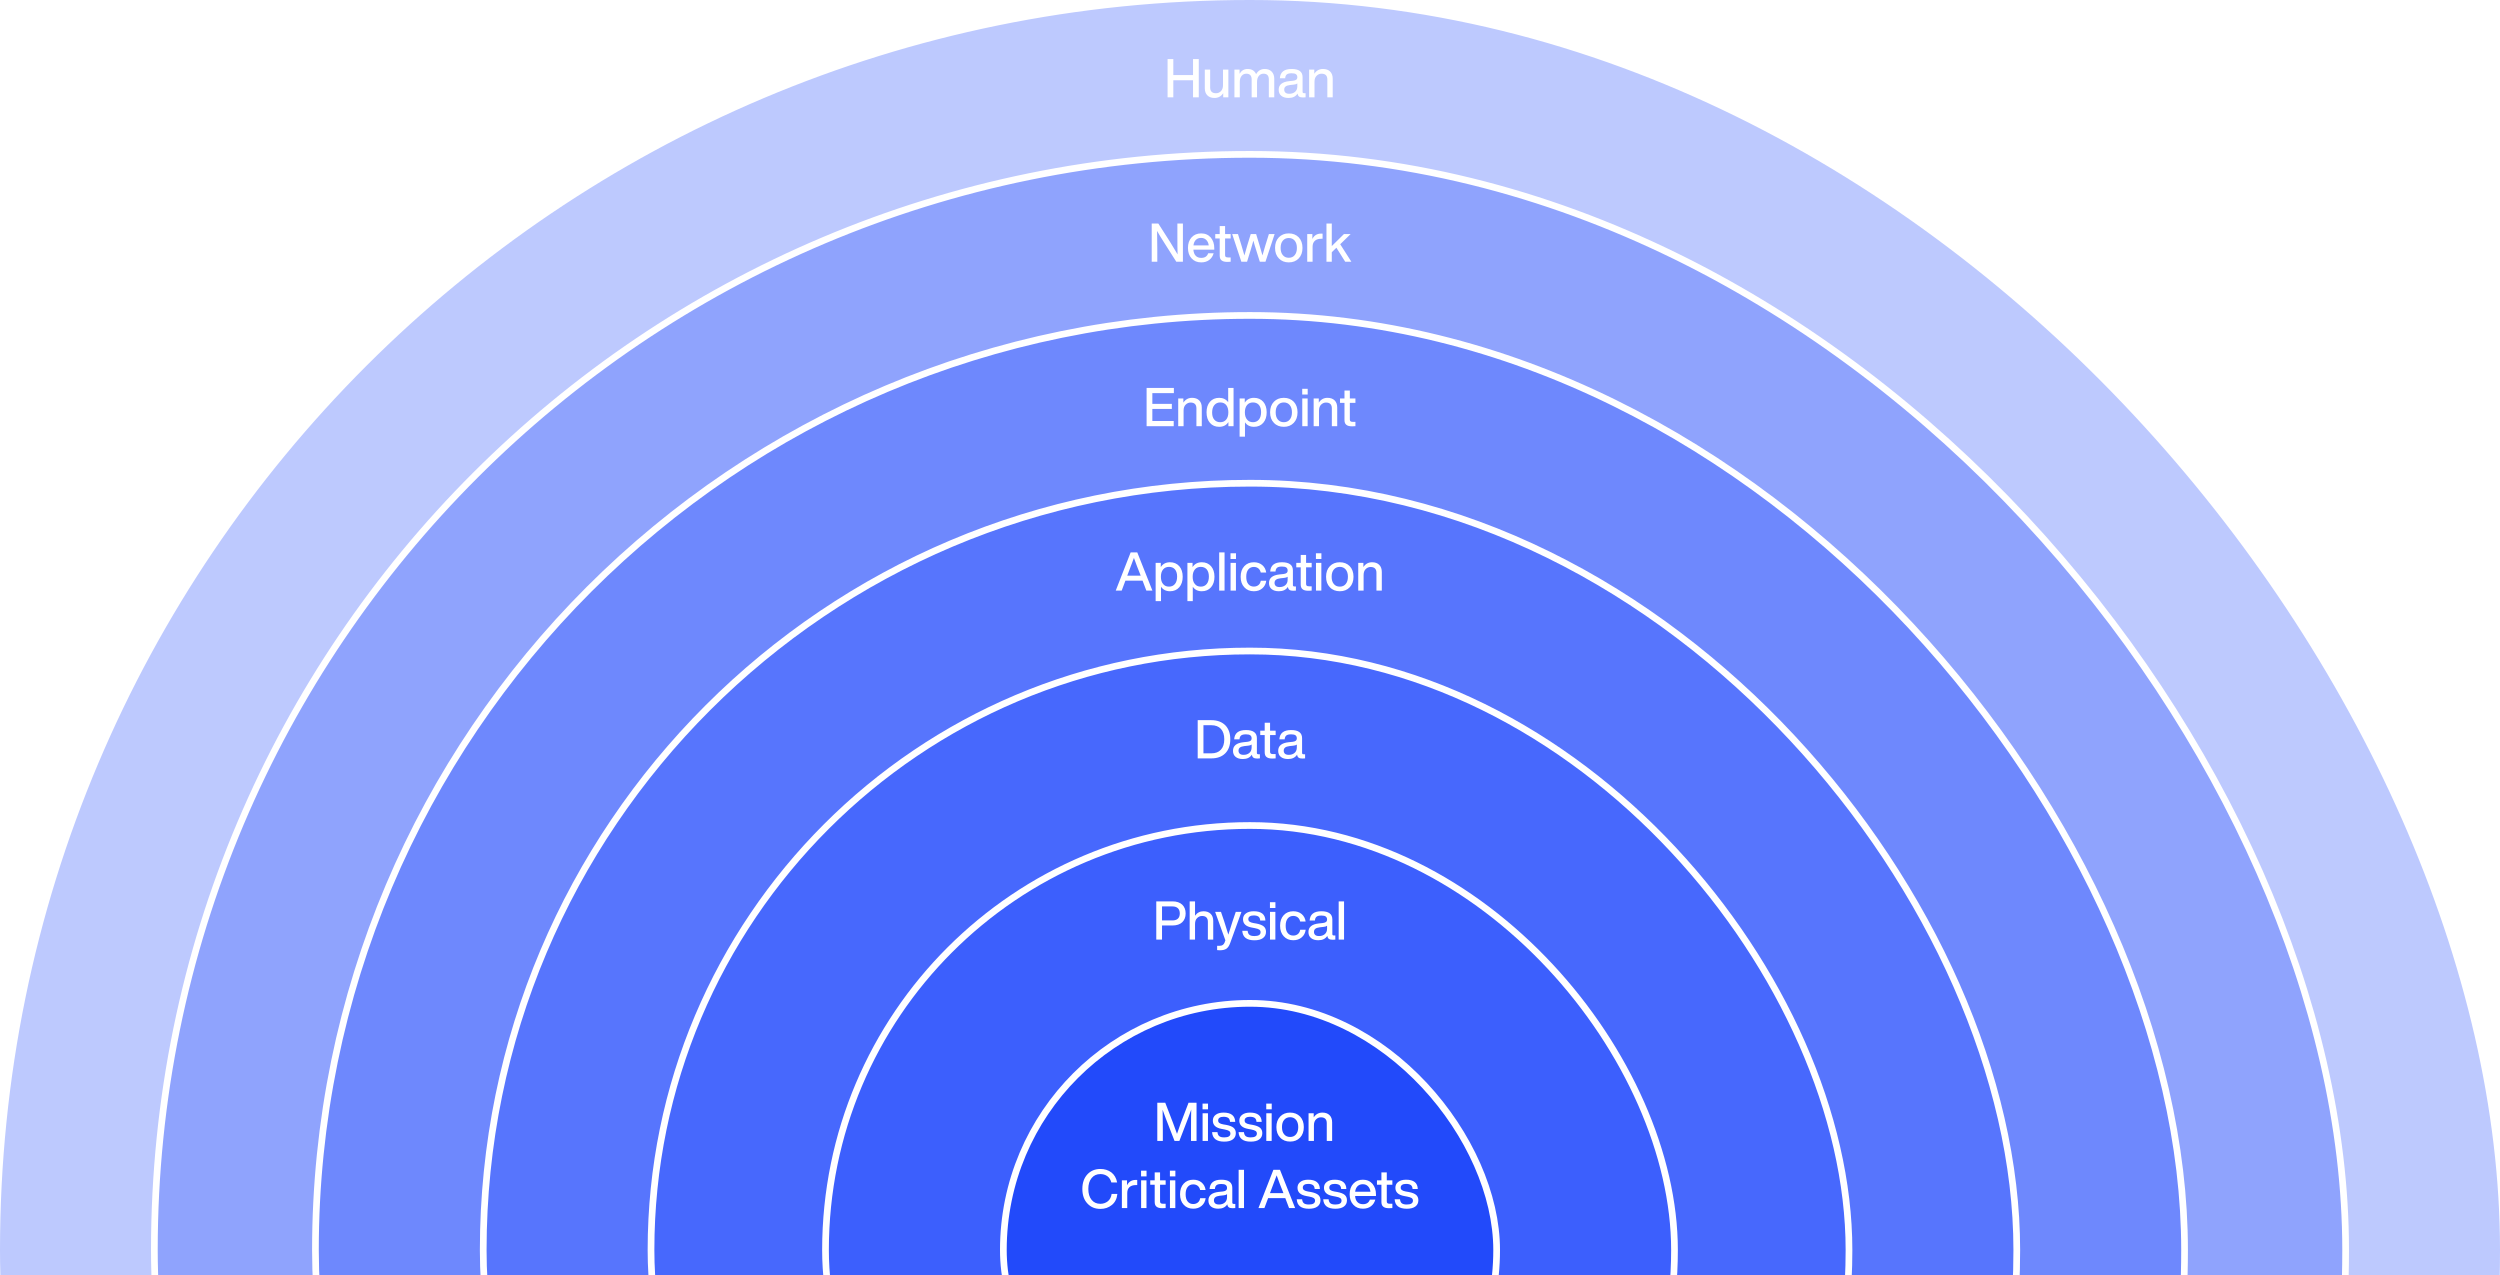 <svg width="745" height="380" viewBox="0 0 745 380" fill="none" xmlns="http://www.w3.org/2000/svg">
<rect x="0" y="0" width="745" height="380" fill="#333333" stroke="none"/>
<g clip-path="url(#clip0_4491:7836)">
<rect width="745" height="380" fill="white"/>
<rect x="-1" y="-1" width="747" height="747" rx="373.5" fill="#224AFA" fill-opacity="0.3"/>
<rect x="-1" y="-1" width="747" height="747" rx="373.5" stroke="white" stroke-width="2"/>
<rect x="46" y="46" width="653" height="653" rx="326.5" fill="#224AFA" fill-opacity="0.3"/>
<rect x="46" y="46" width="653" height="653" rx="326.5" stroke="white" stroke-width="2"/>
<rect x="94" y="94" width="557" height="557" rx="278.5" fill="#224AFA" fill-opacity="0.3"/>
<rect x="94" y="94" width="557" height="557" rx="278.5" stroke="white" stroke-width="2"/>
<rect x="144" y="144" width="457" height="457" rx="228.5" fill="#224AFA" fill-opacity="0.3"/>
<rect x="144" y="144" width="457" height="457" rx="228.5" stroke="white" stroke-width="2"/>
<rect x="194" y="194" width="357" height="357" rx="178.5" fill="#224AFA" fill-opacity="0.3"/>
<rect x="194" y="194" width="357" height="357" rx="178.5" stroke="white" stroke-width="2"/>
<rect x="246" y="246" width="253" height="253" rx="126.5" fill="#224AFA" fill-opacity="0.3"/>
<rect x="246" y="246" width="253" height="253" rx="126.5" stroke="white" stroke-width="2"/>
<rect x="299" y="299" width="147" height="147" rx="73.5" fill="#224AFA"/>
<rect x="299" y="299" width="147" height="147" rx="73.5" stroke="white" stroke-width="2"/>
<path d="M355.521 22.36H349.649V17.608H347.937V29H349.649V23.928H355.521V29H357.233V17.608H355.521V22.36ZM364.453 25.4C364.453 26.152 364.245 26.744 363.845 27.16C363.445 27.576 362.949 27.784 362.373 27.784C361.205 27.784 360.629 27.208 360.629 26.056V20.744H359.029V26.28C359.029 27.208 359.285 27.912 359.797 28.424C360.309 28.936 361.013 29.192 361.925 29.192C363.013 29.192 363.877 28.728 364.517 27.768V29H366.053V20.744H364.453V25.4ZM376.881 20.552C375.761 20.552 374.897 21.08 374.321 22.104C373.873 21.08 373.025 20.552 371.777 20.552C370.753 20.552 369.953 21.032 369.393 21.976V20.744H367.857V29H369.457V24.472C369.457 23.672 369.633 23.064 370.001 22.616C370.353 22.184 370.817 21.96 371.393 21.96C372.449 21.96 372.993 22.536 372.993 23.672V29H374.593V24.472C374.593 23.672 374.769 23.048 375.137 22.616C375.489 22.184 375.953 21.96 376.529 21.96C377.585 21.96 378.113 22.536 378.113 23.672V29H379.729V23.464C379.729 22.584 379.473 21.88 378.977 21.352C378.465 20.824 377.777 20.552 376.881 20.552ZM388.617 27.768C388.313 27.768 388.169 27.64 388.169 27.352V22.984C388.169 21.368 387.081 20.552 384.905 20.552C382.681 20.552 381.513 21.48 381.401 23.32H382.985C383.017 22.776 383.193 22.392 383.481 22.168C383.769 21.944 384.233 21.832 384.905 21.832C385.513 21.832 385.945 21.928 386.201 22.12C386.457 22.312 386.601 22.6 386.601 23.016C386.601 23.336 386.489 23.576 386.297 23.736C386.105 23.896 385.785 24.008 385.369 24.056L384.153 24.184C382.073 24.408 381.049 25.256 381.049 26.744C381.049 27.512 381.305 28.12 381.833 28.552C382.361 28.984 383.081 29.192 383.993 29.192C385.225 29.192 386.121 28.76 386.681 27.88C386.729 28.296 386.873 28.584 387.129 28.776C387.385 28.968 387.769 29.048 388.281 29.048C388.569 29.048 388.825 29.032 389.065 29V27.768H388.617ZM384.233 27.944C383.721 27.944 383.337 27.848 383.081 27.624C382.825 27.4 382.697 27.096 382.697 26.696C382.697 26.312 382.825 26.008 383.097 25.784C383.353 25.56 383.801 25.416 384.425 25.336L385.577 25.208C386.057 25.16 386.393 25.048 386.601 24.872V25.736C386.601 26.44 386.377 26.984 385.929 27.368C385.481 27.752 384.905 27.944 384.233 27.944ZM394.251 20.552C393.147 20.552 392.283 21.032 391.659 21.976V20.744H390.123V29H391.723V24.344C391.723 23.576 391.931 22.984 392.363 22.568C392.779 22.168 393.259 21.96 393.803 21.96C394.955 21.96 395.547 22.536 395.547 23.688V29H397.147V23.464C397.147 22.536 396.891 21.832 396.379 21.32C395.867 20.808 395.147 20.552 394.251 20.552Z" fill="white"/>
<path d="M350.859 70.064C350.859 72.624 350.875 74.528 350.923 75.808C350.379 74.864 349.643 73.632 348.699 72.128L345.179 66.608H343.211V78H344.875V74.544C344.875 72 344.843 70.096 344.811 68.816C345.259 69.664 346.011 70.88 347.035 72.48L350.539 78H352.507V66.608H350.859V70.064ZM361.852 73.936C361.852 72.656 361.5 71.616 360.812 70.784C360.108 69.968 359.148 69.552 357.932 69.552C356.764 69.552 355.82 69.952 355.1 70.736C354.364 71.536 354.012 72.576 354.012 73.872C354.012 75.184 354.364 76.224 355.1 77.008C355.82 77.808 356.78 78.192 357.964 78.192C358.908 78.192 359.708 77.952 360.348 77.472C360.988 76.992 361.436 76.32 361.66 75.472H360.044C359.724 76.4 359.036 76.848 357.996 76.848C357.292 76.848 356.748 76.656 356.348 76.24C355.932 75.824 355.692 75.216 355.628 74.4H361.852V73.936ZM357.932 70.896C358.572 70.896 359.084 71.104 359.484 71.52C359.884 71.936 360.124 72.464 360.204 73.136H355.644C355.74 72.416 355.98 71.856 356.38 71.472C356.78 71.088 357.292 70.896 357.932 70.896ZM366.738 69.744H365.074V67.376H363.474V69.744H362.146V71.056H363.474V76.16C363.474 76.832 363.65 77.312 364.034 77.6C364.402 77.904 364.978 78.048 365.762 78.048C366.05 78.048 366.386 78.032 366.738 78V76.72H366.018C365.666 76.72 365.426 76.672 365.282 76.56C365.138 76.448 365.074 76.272 365.074 76.016V71.056H366.738V69.744ZM377.061 73.184C376.613 74.672 376.341 75.648 376.213 76.112C376.085 75.648 375.797 74.672 375.365 73.184L374.325 69.744H372.725L371.669 73.184C371.301 74.384 371.029 75.36 370.837 76.128C370.549 75.104 370.261 74.112 369.973 73.184L368.917 69.744H367.189L369.925 78H371.621L372.741 74.368C372.901 73.856 373.157 72.96 373.509 71.712C373.733 72.576 374.005 73.456 374.293 74.368L375.429 78H377.109L379.845 69.744H378.133L377.061 73.184ZM387.021 77.008C387.757 76.24 388.141 75.184 388.141 73.872C388.141 72.56 387.757 71.504 387.021 70.72C386.269 69.952 385.277 69.552 384.061 69.552C382.829 69.552 381.837 69.952 381.101 70.72C380.333 71.52 379.965 72.56 379.965 73.872C379.965 75.184 380.333 76.224 381.101 77.008C381.853 77.808 382.845 78.192 384.061 78.192C385.277 78.192 386.253 77.808 387.021 77.008ZM384.061 76.816C383.309 76.816 382.717 76.56 382.285 76.032C381.837 75.52 381.629 74.8 381.629 73.872C381.629 72.96 381.837 72.24 382.285 71.712C382.717 71.2 383.309 70.928 384.061 70.928C384.797 70.928 385.389 71.2 385.821 71.712C386.253 72.24 386.477 72.96 386.477 73.872C386.477 74.8 386.253 75.52 385.821 76.032C385.389 76.56 384.797 76.816 384.061 76.816ZM393.664 69.616C392.464 69.616 391.6 70.16 391.088 71.216V69.744H389.552V78H391.152V73.52C391.152 72.752 391.376 72.176 391.824 71.76C392.272 71.36 392.896 71.152 393.728 71.152H394.128V69.632C394.048 69.632 393.888 69.616 393.664 69.616ZM402.711 78L399.383 72.784L402.503 69.744H400.503L396.871 73.328V66.608H395.287V78H396.871V75.168L398.247 73.824L400.871 78H402.711Z" fill="white"/>
<path d="M349.815 115.608H341.687V127H349.767V125.464H343.399V121.864H349.207V120.36H343.399V117.144H349.815V115.608ZM355.235 118.552C354.131 118.552 353.267 119.032 352.643 119.976V118.744H351.107V127H352.707V122.344C352.707 121.576 352.915 120.984 353.347 120.568C353.763 120.168 354.243 119.96 354.787 119.96C355.939 119.96 356.531 120.536 356.531 121.688V127H358.131V121.464C358.131 120.536 357.875 119.832 357.363 119.32C356.851 118.808 356.131 118.552 355.235 118.552ZM365.999 119.864C365.375 119 364.479 118.552 363.327 118.552C362.175 118.552 361.247 118.952 360.575 119.72C359.887 120.504 359.551 121.56 359.551 122.872C359.551 124.2 359.887 125.256 360.575 126.024C361.247 126.808 362.175 127.192 363.327 127.192C364.527 127.192 365.439 126.728 366.063 125.784V127H367.599V115.608H365.999V119.864ZM361.871 125.064C361.423 124.568 361.215 123.864 361.215 122.936C361.215 122.008 361.423 121.272 361.871 120.728C362.303 120.2 362.895 119.928 363.631 119.928C364.383 119.928 364.975 120.184 365.407 120.696C365.823 121.224 366.047 121.944 366.047 122.872C366.047 123.816 365.823 124.536 365.407 125.032C364.975 125.56 364.383 125.816 363.631 125.816C362.895 125.816 362.303 125.576 361.871 125.064ZM373.692 118.552C372.476 118.552 371.548 119.032 370.94 119.992V118.744H369.404V130.136H371.004V125.848C371.612 126.744 372.508 127.192 373.692 127.192C374.828 127.192 375.74 126.808 376.444 126.008C377.116 125.24 377.468 124.184 377.468 122.872C377.468 121.56 377.116 120.504 376.444 119.72C375.756 118.952 374.844 118.552 373.692 118.552ZM371.628 125.032C371.18 124.52 370.972 123.8 370.972 122.872C370.972 121.96 371.18 121.24 371.628 120.696C372.06 120.184 372.652 119.928 373.388 119.928C374.14 119.928 374.732 120.184 375.164 120.68C375.58 121.192 375.804 121.896 375.804 122.808C375.804 123.768 375.58 124.504 375.164 125.016C374.716 125.56 374.124 125.816 373.388 125.816C372.636 125.816 372.044 125.56 371.628 125.032ZM385.545 126.008C386.281 125.24 386.665 124.184 386.665 122.872C386.665 121.56 386.281 120.504 385.545 119.72C384.793 118.952 383.801 118.552 382.585 118.552C381.353 118.552 380.361 118.952 379.625 119.72C378.857 120.52 378.489 121.56 378.489 122.872C378.489 124.184 378.857 125.224 379.625 126.008C380.377 126.808 381.369 127.192 382.585 127.192C383.801 127.192 384.777 126.808 385.545 126.008ZM382.585 125.816C381.833 125.816 381.241 125.56 380.809 125.032C380.361 124.52 380.153 123.8 380.153 122.872C380.153 121.96 380.361 121.24 380.809 120.712C381.241 120.2 381.833 119.928 382.585 119.928C383.321 119.928 383.913 120.2 384.345 120.712C384.777 121.24 385.001 121.96 385.001 122.872C385.001 123.8 384.777 124.52 384.345 125.032C383.913 125.56 383.321 125.816 382.585 125.816ZM389.692 117.576V115.864H388.06V117.576H389.692ZM389.676 127V118.744H388.076V127H389.676ZM395.594 118.552C394.49 118.552 393.626 119.032 393.002 119.976V118.744H391.466V127H393.066V122.344C393.066 121.576 393.274 120.984 393.706 120.568C394.122 120.168 394.602 119.96 395.146 119.96C396.298 119.96 396.89 120.536 396.89 121.688V127H398.49V121.464C398.49 120.536 398.234 119.832 397.722 119.32C397.21 118.808 396.49 118.552 395.594 118.552ZM403.918 118.744H402.254V116.376H400.654V118.744H399.326V120.056H400.654V125.16C400.654 125.832 400.83 126.312 401.214 126.6C401.582 126.904 402.158 127.048 402.942 127.048C403.23 127.048 403.566 127.032 403.918 127V125.72H403.198C402.846 125.72 402.606 125.672 402.462 125.56C402.318 125.448 402.254 125.272 402.254 125.016V120.056H403.918V118.744Z" fill="white"/>
<path d="M343.417 176L338.905 164.608H336.937L332.489 176H334.265L335.369 173.04H340.489L341.609 176H343.417ZM336.153 170.928C336.585 169.776 337.177 168.224 337.913 166.256C338.521 167.968 339.113 169.52 339.689 170.928L339.929 171.552H335.913L336.153 170.928ZM348.668 167.552C347.452 167.552 346.524 168.032 345.916 168.992V167.744H344.38V179.136H345.98V174.848C346.588 175.744 347.484 176.192 348.668 176.192C349.804 176.192 350.716 175.808 351.42 175.008C352.092 174.24 352.444 173.184 352.444 171.872C352.444 170.56 352.092 169.504 351.42 168.72C350.732 167.952 349.82 167.552 348.668 167.552ZM346.604 174.032C346.156 173.52 345.948 172.8 345.948 171.872C345.948 170.96 346.156 170.24 346.604 169.696C347.036 169.184 347.628 168.928 348.364 168.928C349.116 168.928 349.708 169.184 350.14 169.68C350.556 170.192 350.78 170.896 350.78 171.808C350.78 172.768 350.556 173.504 350.14 174.016C349.692 174.56 349.1 174.816 348.364 174.816C347.612 174.816 347.02 174.56 346.604 174.032ZM358.137 167.552C356.921 167.552 355.993 168.032 355.385 168.992V167.744H353.849V179.136H355.449V174.848C356.057 175.744 356.953 176.192 358.137 176.192C359.273 176.192 360.185 175.808 360.889 175.008C361.561 174.24 361.913 173.184 361.913 171.872C361.913 170.56 361.561 169.504 360.889 168.72C360.201 167.952 359.289 167.552 358.137 167.552ZM356.073 174.032C355.625 173.52 355.417 172.8 355.417 171.872C355.417 170.96 355.625 170.24 356.073 169.696C356.505 169.184 357.097 168.928 357.833 168.928C358.585 168.928 359.177 169.184 359.609 169.68C360.025 170.192 360.249 170.896 360.249 171.808C360.249 172.768 360.025 173.504 359.609 174.016C359.161 174.56 358.569 174.816 357.833 174.816C357.081 174.816 356.489 174.56 356.073 174.032ZM364.918 176V164.608H363.318V176H364.918ZM368.325 166.576V164.864H366.693V166.576H368.325ZM368.309 176V167.744H366.709V176H368.309ZM373.651 176.192C374.643 176.192 375.475 175.92 376.147 175.344C376.819 174.784 377.219 174.016 377.347 173.056H375.715C375.619 173.632 375.379 174.064 375.011 174.352C374.627 174.656 374.179 174.8 373.651 174.8C372.947 174.8 372.403 174.56 371.987 174.048C371.571 173.536 371.379 172.816 371.379 171.872C371.379 170.944 371.571 170.224 371.987 169.712C372.403 169.2 372.947 168.944 373.651 168.944C374.163 168.944 374.611 169.088 374.979 169.376C375.347 169.664 375.587 170.08 375.699 170.624H377.331C377.203 169.696 376.803 168.944 376.147 168.384C375.491 167.84 374.659 167.552 373.651 167.552C372.467 167.552 371.507 167.952 370.803 168.72C370.067 169.52 369.715 170.56 369.715 171.872C369.715 173.184 370.067 174.224 370.803 175.008C371.523 175.808 372.467 176.192 373.651 176.192ZM385.734 174.768C385.43 174.768 385.286 174.64 385.286 174.352V169.984C385.286 168.368 384.198 167.552 382.022 167.552C379.798 167.552 378.63 168.48 378.518 170.32H380.102C380.134 169.776 380.31 169.392 380.598 169.168C380.886 168.944 381.35 168.832 382.022 168.832C382.63 168.832 383.062 168.928 383.318 169.12C383.574 169.312 383.718 169.6 383.718 170.016C383.718 170.336 383.606 170.576 383.414 170.736C383.222 170.896 382.902 171.008 382.486 171.056L381.27 171.184C379.19 171.408 378.166 172.256 378.166 173.744C378.166 174.512 378.422 175.12 378.95 175.552C379.478 175.984 380.198 176.192 381.11 176.192C382.342 176.192 383.238 175.76 383.798 174.88C383.846 175.296 383.99 175.584 384.246 175.776C384.502 175.968 384.886 176.048 385.398 176.048C385.686 176.048 385.942 176.032 386.182 176V174.768H385.734ZM381.35 174.944C380.838 174.944 380.454 174.848 380.198 174.624C379.942 174.4 379.814 174.096 379.814 173.696C379.814 173.312 379.942 173.008 380.214 172.784C380.47 172.56 380.918 172.416 381.542 172.336L382.694 172.208C383.174 172.16 383.51 172.048 383.718 171.872V172.736C383.718 173.44 383.494 173.984 383.046 174.368C382.598 174.752 382.022 174.944 381.35 174.944ZM390.879 167.744H389.215V165.376H387.615V167.744H386.287V169.056H387.615V174.16C387.615 174.832 387.791 175.312 388.174 175.6C388.543 175.904 389.119 176.048 389.903 176.048C390.191 176.048 390.527 176.032 390.879 176V174.72H390.159C389.807 174.72 389.567 174.672 389.423 174.56C389.279 174.448 389.215 174.272 389.215 174.016V169.056H390.879V167.744ZM393.778 166.576V164.864H392.146V166.576H393.778ZM393.762 176V167.744H392.162V176H393.762ZM402.224 175.008C402.96 174.24 403.344 173.184 403.344 171.872C403.344 170.56 402.96 169.504 402.224 168.72C401.472 167.952 400.48 167.552 399.264 167.552C398.032 167.552 397.04 167.952 396.304 168.72C395.536 169.52 395.168 170.56 395.168 171.872C395.168 173.184 395.536 174.224 396.304 175.008C397.056 175.808 398.048 176.192 399.264 176.192C400.48 176.192 401.456 175.808 402.224 175.008ZM399.264 174.816C398.512 174.816 397.92 174.56 397.488 174.032C397.04 173.52 396.832 172.8 396.832 171.872C396.832 170.96 397.04 170.24 397.488 169.712C397.92 169.2 398.512 168.928 399.264 168.928C400 168.928 400.592 169.2 401.024 169.712C401.456 170.24 401.68 170.96 401.68 171.872C401.68 172.8 401.456 173.52 401.024 174.032C400.592 174.56 400 174.816 399.264 174.816ZM408.883 167.552C407.779 167.552 406.915 168.032 406.291 168.976V167.744H404.755V176H406.355V171.344C406.355 170.576 406.563 169.984 406.995 169.568C407.411 169.168 407.891 168.96 408.435 168.96C409.587 168.96 410.179 169.536 410.179 170.688V176H411.779V170.464C411.779 169.536 411.523 168.832 411.011 168.32C410.499 167.808 409.779 167.552 408.883 167.552Z" fill="white"/>
<path d="M356.914 214.608V226H360.978C362.738 226 364.114 225.504 365.138 224.48C366.13 223.472 366.626 222.08 366.626 220.304C366.626 218.544 366.13 217.152 365.138 216.128C364.114 215.12 362.738 214.608 360.978 214.608H356.914ZM358.626 224.496V216.112H360.962C362.21 216.112 363.154 216.48 363.826 217.2C364.498 217.936 364.834 218.96 364.834 220.304C364.834 221.648 364.498 222.688 363.826 223.408C363.154 224.144 362.21 224.496 360.962 224.496H358.626ZM375 224.768C374.696 224.768 374.552 224.64 374.552 224.352V219.984C374.552 218.368 373.464 217.552 371.288 217.552C369.064 217.552 367.896 218.48 367.784 220.32H369.368C369.4 219.776 369.576 219.392 369.864 219.168C370.152 218.944 370.616 218.832 371.288 218.832C371.896 218.832 372.328 218.928 372.584 219.12C372.84 219.312 372.984 219.6 372.984 220.016C372.984 220.336 372.872 220.576 372.68 220.736C372.488 220.896 372.168 221.008 371.752 221.056L370.536 221.184C368.456 221.408 367.432 222.256 367.432 223.744C367.432 224.512 367.688 225.12 368.216 225.552C368.744 225.984 369.464 226.192 370.376 226.192C371.608 226.192 372.504 225.76 373.064 224.88C373.112 225.296 373.256 225.584 373.512 225.776C373.768 225.968 374.152 226.048 374.664 226.048C374.952 226.048 375.208 226.032 375.448 226V224.768H375ZM370.616 224.944C370.104 224.944 369.72 224.848 369.464 224.624C369.208 224.4 369.08 224.096 369.08 223.696C369.08 223.312 369.208 223.008 369.48 222.784C369.736 222.56 370.184 222.416 370.808 222.336L371.96 222.208C372.44 222.16 372.776 222.048 372.984 221.872V222.736C372.984 223.44 372.76 223.984 372.312 224.368C371.864 224.752 371.288 224.944 370.616 224.944ZM380.144 217.744H378.48V215.376H376.88V217.744H375.552V219.056H376.88V224.16C376.88 224.832 377.056 225.312 377.44 225.6C377.808 225.904 378.384 226.048 379.168 226.048C379.456 226.048 379.792 226.032 380.144 226V224.72H379.424C379.072 224.72 378.832 224.672 378.688 224.56C378.544 224.448 378.48 224.272 378.48 224.016V219.056H380.144V217.744ZM388.469 224.768C388.165 224.768 388.021 224.64 388.021 224.352V219.984C388.021 218.368 386.933 217.552 384.757 217.552C382.533 217.552 381.365 218.48 381.253 220.32H382.837C382.869 219.776 383.045 219.392 383.333 219.168C383.621 218.944 384.085 218.832 384.757 218.832C385.365 218.832 385.797 218.928 386.053 219.12C386.309 219.312 386.453 219.6 386.453 220.016C386.453 220.336 386.341 220.576 386.149 220.736C385.957 220.896 385.637 221.008 385.221 221.056L384.005 221.184C381.925 221.408 380.901 222.256 380.901 223.744C380.901 224.512 381.157 225.12 381.685 225.552C382.213 225.984 382.933 226.192 383.845 226.192C385.077 226.192 385.973 225.76 386.533 224.88C386.581 225.296 386.725 225.584 386.981 225.776C387.237 225.968 387.621 226.048 388.133 226.048C388.421 226.048 388.677 226.032 388.917 226V224.768H388.469ZM384.085 224.944C383.573 224.944 383.189 224.848 382.933 224.624C382.677 224.4 382.549 224.096 382.549 223.696C382.549 223.312 382.677 223.008 382.949 222.784C383.205 222.56 383.653 222.416 384.277 222.336L385.429 222.208C385.909 222.16 386.245 222.048 386.453 221.872V222.736C386.453 223.44 386.229 223.984 385.781 224.368C385.333 224.752 384.757 224.944 384.085 224.944Z" fill="white"/>
<path d="M344.57 268.608V280H346.282V275.792H349.418C350.65 275.792 351.61 275.472 352.298 274.832C352.97 274.192 353.322 273.312 353.322 272.208C353.322 271.104 352.97 270.224 352.298 269.584C351.61 268.944 350.65 268.608 349.418 268.608H344.57ZM346.282 274.288V270.112H349.386C350.09 270.112 350.634 270.304 351.018 270.656C351.386 271.024 351.578 271.536 351.578 272.208C351.578 272.88 351.386 273.408 351.018 273.76C350.634 274.112 350.09 274.288 349.386 274.288H346.282ZM358.649 271.552C357.593 271.552 356.745 272 356.121 272.88V268.608H354.521V280H356.121V275.344C356.121 274.576 356.329 273.984 356.761 273.568C357.177 273.168 357.657 272.96 358.201 272.96C359.353 272.96 359.945 273.536 359.945 274.688V280H361.545V274.464C361.545 273.536 361.289 272.832 360.777 272.32C360.265 271.808 359.545 271.552 358.649 271.552ZM367.295 274.576C366.879 275.856 366.463 277.184 366.047 278.528C365.727 277.472 365.327 276.16 364.815 274.576L363.855 271.744H362.111L365.167 280.224C365.135 280.304 365.087 280.416 365.039 280.544C364.991 280.688 364.959 280.784 364.943 280.848C364.687 281.52 364.207 281.84 363.503 281.84H362.703V283.136C362.959 283.168 363.247 283.184 363.535 283.184C364.367 283.184 365.023 283.024 365.487 282.704C365.935 282.384 366.303 281.84 366.591 281.04L369.951 271.744H368.255L367.295 274.576ZM373.811 280.208C374.899 280.208 375.747 280 376.355 279.552C376.963 279.104 377.267 278.48 377.267 277.68C377.267 277.008 377.043 276.464 376.595 276.08C376.147 275.696 375.411 275.408 374.403 275.216L373.539 275.072C372.995 274.976 372.611 274.832 372.371 274.656C372.115 274.48 372.003 274.224 372.003 273.904C372.003 273.552 372.131 273.28 372.419 273.088C372.691 272.896 373.091 272.8 373.603 272.8C374.243 272.8 374.707 272.928 375.027 273.152C375.331 273.376 375.507 273.776 375.539 274.32H377.091C377.027 272.48 375.875 271.552 373.603 271.552C372.611 271.552 371.827 271.776 371.267 272.208C370.691 272.64 370.419 273.216 370.419 273.952C370.419 275.28 371.283 276.096 373.043 276.416L373.891 276.576C374.547 276.704 375.011 276.848 375.267 277.024C375.523 277.216 375.651 277.472 375.651 277.792C375.651 278.56 375.043 278.944 373.827 278.944C373.155 278.944 372.659 278.832 372.355 278.592C372.035 278.368 371.859 277.952 371.795 277.376H370.195C370.307 279.264 371.507 280.208 373.811 280.208ZM380.075 270.576V268.864H378.443V270.576H380.075ZM380.059 280V271.744H378.459V280H380.059ZM385.401 280.192C386.393 280.192 387.225 279.92 387.897 279.344C388.569 278.784 388.969 278.016 389.097 277.056H387.465C387.369 277.632 387.129 278.064 386.761 278.352C386.377 278.656 385.929 278.8 385.401 278.8C384.697 278.8 384.153 278.56 383.737 278.048C383.321 277.536 383.129 276.816 383.129 275.872C383.129 274.944 383.321 274.224 383.737 273.712C384.153 273.2 384.697 272.944 385.401 272.944C385.913 272.944 386.361 273.088 386.729 273.376C387.097 273.664 387.337 274.08 387.449 274.624H389.081C388.953 273.696 388.553 272.944 387.897 272.384C387.241 271.84 386.409 271.552 385.401 271.552C384.217 271.552 383.257 271.952 382.553 272.72C381.817 273.52 381.465 274.56 381.465 275.872C381.465 277.184 381.817 278.224 382.553 279.008C383.273 279.808 384.217 280.192 385.401 280.192ZM397.484 278.768C397.18 278.768 397.036 278.64 397.036 278.352V273.984C397.036 272.368 395.948 271.552 393.772 271.552C391.548 271.552 390.38 272.48 390.268 274.32H391.852C391.884 273.776 392.06 273.392 392.348 273.168C392.636 272.944 393.1 272.832 393.772 272.832C394.38 272.832 394.812 272.928 395.068 273.12C395.324 273.312 395.468 273.6 395.468 274.016C395.468 274.336 395.356 274.576 395.164 274.736C394.972 274.896 394.652 275.008 394.236 275.056L393.02 275.184C390.94 275.408 389.916 276.256 389.916 277.744C389.916 278.512 390.172 279.12 390.7 279.552C391.228 279.984 391.948 280.192 392.86 280.192C394.092 280.192 394.988 279.76 395.548 278.88C395.596 279.296 395.74 279.584 395.996 279.776C396.252 279.968 396.636 280.048 397.148 280.048C397.436 280.048 397.692 280.032 397.932 280V278.768H397.484ZM393.1 278.944C392.588 278.944 392.204 278.848 391.948 278.624C391.692 278.4 391.564 278.096 391.564 277.696C391.564 277.312 391.692 277.008 391.964 276.784C392.22 276.56 392.668 276.416 393.292 276.336L394.444 276.208C394.924 276.16 395.26 276.048 395.468 275.872V276.736C395.468 277.44 395.244 277.984 394.796 278.368C394.348 278.752 393.772 278.944 393.1 278.944ZM400.527 280V268.608H398.927V280H400.527Z" fill="white"/>
<path d="M351.931 334.512C351.483 335.712 351.099 336.832 350.747 337.888C350.443 337.008 350.059 335.936 349.579 334.672L347.243 328.608H344.875V340H346.523V336.432C346.523 333.888 346.491 331.984 346.459 330.704C346.731 331.504 347.051 332.368 347.403 333.296L350.011 340H351.451L354.027 333.296C354.443 332.224 354.763 331.344 354.987 330.656C354.939 331.936 354.923 333.872 354.923 336.432V340H356.571V328.608H354.187L351.931 334.512ZM359.989 330.576V328.864H358.357V330.576H359.989ZM359.973 340V331.744H358.373V340H359.973ZM364.819 340.208C365.907 340.208 366.755 340 367.363 339.552C367.971 339.104 368.275 338.48 368.275 337.68C368.275 337.008 368.051 336.464 367.603 336.08C367.155 335.696 366.419 335.408 365.411 335.216L364.547 335.072C364.003 334.976 363.619 334.832 363.379 334.656C363.123 334.48 363.011 334.224 363.011 333.904C363.011 333.552 363.139 333.28 363.427 333.088C363.699 332.896 364.099 332.8 364.611 332.8C365.251 332.8 365.715 332.928 366.035 333.152C366.339 333.376 366.515 333.776 366.547 334.32H368.099C368.035 332.48 366.883 331.552 364.611 331.552C363.619 331.552 362.835 331.776 362.275 332.208C361.699 332.64 361.427 333.216 361.427 333.952C361.427 335.28 362.291 336.096 364.051 336.416L364.899 336.576C365.555 336.704 366.019 336.848 366.275 337.024C366.531 337.216 366.659 337.472 366.659 337.792C366.659 338.56 366.051 338.944 364.835 338.944C364.163 338.944 363.667 338.832 363.363 338.592C363.043 338.368 362.867 337.952 362.803 337.376H361.203C361.315 339.264 362.515 340.208 364.819 340.208ZM372.71 340.208C373.798 340.208 374.646 340 375.254 339.552C375.862 339.104 376.166 338.48 376.166 337.68C376.166 337.008 375.942 336.464 375.494 336.08C375.046 335.696 374.31 335.408 373.302 335.216L372.438 335.072C371.894 334.976 371.51 334.832 371.27 334.656C371.014 334.48 370.902 334.224 370.902 333.904C370.902 333.552 371.03 333.28 371.318 333.088C371.59 332.896 371.99 332.8 372.502 332.8C373.142 332.8 373.606 332.928 373.926 333.152C374.23 333.376 374.406 333.776 374.438 334.32H375.99C375.926 332.48 374.774 331.552 372.502 331.552C371.51 331.552 370.726 331.776 370.166 332.208C369.59 332.64 369.318 333.216 369.318 333.952C369.318 335.28 370.182 336.096 371.942 336.416L372.79 336.576C373.446 336.704 373.91 336.848 374.166 337.024C374.422 337.216 374.55 337.472 374.55 337.792C374.55 338.56 373.942 338.944 372.726 338.944C372.054 338.944 371.558 338.832 371.254 338.592C370.934 338.368 370.758 337.952 370.694 337.376H369.094C369.206 339.264 370.406 340.208 372.71 340.208ZM378.973 330.576V328.864H377.341V330.576H378.973ZM378.957 340V331.744H377.357V340H378.957ZM387.42 339.008C388.156 338.24 388.54 337.184 388.54 335.872C388.54 334.56 388.156 333.504 387.42 332.72C386.668 331.952 385.676 331.552 384.46 331.552C383.228 331.552 382.236 331.952 381.5 332.72C380.732 333.52 380.364 334.56 380.364 335.872C380.364 337.184 380.732 338.224 381.5 339.008C382.252 339.808 383.244 340.192 384.46 340.192C385.676 340.192 386.652 339.808 387.42 339.008ZM384.46 338.816C383.708 338.816 383.116 338.56 382.684 338.032C382.236 337.52 382.028 336.8 382.028 335.872C382.028 334.96 382.236 334.24 382.684 333.712C383.116 333.2 383.708 332.928 384.46 332.928C385.196 332.928 385.788 333.2 386.22 333.712C386.652 334.24 386.876 334.96 386.876 335.872C386.876 336.8 386.652 337.52 386.22 338.032C385.788 338.56 385.196 338.816 384.46 338.816ZM394.079 331.552C392.975 331.552 392.111 332.032 391.487 332.976V331.744H389.951V340H391.551V335.344C391.551 334.576 391.759 333.984 392.191 333.568C392.607 333.168 393.087 332.96 393.631 332.96C394.783 332.96 395.375 333.536 395.375 334.688V340H396.975V334.464C396.975 333.536 396.719 332.832 396.207 332.32C395.695 331.808 394.975 331.552 394.079 331.552ZM327.919 360.256C329.231 360.256 330.367 359.872 331.327 359.088C332.287 358.32 332.831 357.216 332.975 355.792H331.263C331.135 356.752 330.751 357.488 330.127 357.984C329.471 358.496 328.735 358.736 327.919 358.736C326.815 358.736 325.935 358.352 325.295 357.552C324.639 356.752 324.319 355.68 324.319 354.304C324.319 352.944 324.639 351.872 325.295 351.072C325.935 350.272 326.815 349.872 327.919 349.872C328.735 349.872 329.423 350.096 329.999 350.512C330.575 350.928 330.959 351.552 331.183 352.384H332.911C332.655 351.056 332.063 350.048 331.167 349.36C330.255 348.688 329.167 348.352 327.919 348.352C326.319 348.352 325.023 348.896 324.031 349.968C323.039 351.056 322.543 352.496 322.543 354.304C322.543 356.128 323.039 357.584 324.047 358.64C325.039 359.728 326.319 360.256 327.919 360.256ZM338.43 351.616C337.23 351.616 336.366 352.16 335.854 353.216V351.744H334.318V360H335.918V355.52C335.918 354.752 336.142 354.176 336.59 353.76C337.038 353.36 337.662 353.152 338.494 353.152H338.894V351.632C338.814 351.632 338.654 351.616 338.43 351.616ZM341.668 350.576V348.864H340.036V350.576H341.668ZM341.652 360V351.744H340.052V360H341.652ZM347.363 351.744H345.699V349.376H344.099V351.744H342.771V353.056H344.099V358.16C344.099 358.832 344.275 359.312 344.659 359.6C345.027 359.904 345.603 360.048 346.387 360.048C346.675 360.048 347.011 360.032 347.363 360V358.72H346.643C346.291 358.72 346.051 358.672 345.907 358.56C345.763 358.448 345.699 358.272 345.699 358.016V353.056H347.363V351.744ZM350.262 350.576V348.864H348.63V350.576H350.262ZM350.246 360V351.744H348.646V360H350.246ZM355.589 360.192C356.581 360.192 357.413 359.92 358.085 359.344C358.757 358.784 359.157 358.016 359.285 357.056H357.653C357.557 357.632 357.317 358.064 356.949 358.352C356.565 358.656 356.117 358.8 355.589 358.8C354.885 358.8 354.341 358.56 353.925 358.048C353.509 357.536 353.317 356.816 353.317 355.872C353.317 354.944 353.509 354.224 353.925 353.712C354.341 353.2 354.885 352.944 355.589 352.944C356.101 352.944 356.549 353.088 356.917 353.376C357.285 353.664 357.525 354.08 357.637 354.624H359.269C359.141 353.696 358.741 352.944 358.085 352.384C357.429 351.84 356.597 351.552 355.589 351.552C354.405 351.552 353.445 351.952 352.741 352.72C352.005 353.52 351.653 354.56 351.653 355.872C351.653 357.184 352.005 358.224 352.741 359.008C353.461 359.808 354.405 360.192 355.589 360.192ZM367.672 358.768C367.368 358.768 367.224 358.64 367.224 358.352V353.984C367.224 352.368 366.136 351.552 363.96 351.552C361.736 351.552 360.568 352.48 360.456 354.32H362.04C362.072 353.776 362.248 353.392 362.536 353.168C362.824 352.944 363.288 352.832 363.96 352.832C364.568 352.832 365 352.928 365.256 353.12C365.512 353.312 365.656 353.6 365.656 354.016C365.656 354.336 365.544 354.576 365.352 354.736C365.16 354.896 364.84 355.008 364.424 355.056L363.208 355.184C361.128 355.408 360.104 356.256 360.104 357.744C360.104 358.512 360.36 359.12 360.888 359.552C361.416 359.984 362.136 360.192 363.048 360.192C364.28 360.192 365.176 359.76 365.736 358.88C365.784 359.296 365.928 359.584 366.184 359.776C366.44 359.968 366.824 360.048 367.336 360.048C367.624 360.048 367.88 360.032 368.12 360V358.768H367.672ZM363.288 358.944C362.776 358.944 362.392 358.848 362.136 358.624C361.88 358.4 361.752 358.096 361.752 357.696C361.752 357.312 361.88 357.008 362.152 356.784C362.408 356.56 362.856 356.416 363.48 356.336L364.632 356.208C365.112 356.16 365.448 356.048 365.656 355.872V356.736C365.656 357.44 365.432 357.984 364.984 358.368C364.536 358.752 363.96 358.944 363.288 358.944ZM370.715 360V348.608H369.115V360H370.715ZM385.948 360L381.436 348.608H379.468L375.02 360H376.796L377.9 357.04H383.02L384.14 360H385.948ZM378.684 354.928C379.116 353.776 379.708 352.224 380.444 350.256C381.052 351.968 381.644 353.52 382.22 354.928L382.46 355.552H378.444L378.684 354.928ZM390.046 360.208C391.134 360.208 391.982 360 392.59 359.552C393.198 359.104 393.502 358.48 393.502 357.68C393.502 357.008 393.278 356.464 392.83 356.08C392.382 355.696 391.646 355.408 390.638 355.216L389.774 355.072C389.23 354.976 388.846 354.832 388.606 354.656C388.35 354.48 388.238 354.224 388.238 353.904C388.238 353.552 388.366 353.28 388.654 353.088C388.926 352.896 389.326 352.8 389.838 352.8C390.478 352.8 390.942 352.928 391.262 353.152C391.566 353.376 391.742 353.776 391.774 354.32H393.326C393.262 352.48 392.11 351.552 389.838 351.552C388.846 351.552 388.062 351.776 387.502 352.208C386.926 352.64 386.654 353.216 386.654 353.952C386.654 355.28 387.518 356.096 389.278 356.416L390.126 356.576C390.782 356.704 391.246 356.848 391.502 357.024C391.758 357.216 391.886 357.472 391.886 357.792C391.886 358.56 391.278 358.944 390.062 358.944C389.39 358.944 388.894 358.832 388.59 358.592C388.27 358.368 388.094 357.952 388.03 357.376H386.43C386.542 359.264 387.742 360.208 390.046 360.208ZM397.936 360.208C399.024 360.208 399.872 360 400.48 359.552C401.088 359.104 401.392 358.48 401.392 357.68C401.392 357.008 401.168 356.464 400.72 356.08C400.272 355.696 399.536 355.408 398.528 355.216L397.664 355.072C397.12 354.976 396.736 354.832 396.496 354.656C396.24 354.48 396.128 354.224 396.128 353.904C396.128 353.552 396.256 353.28 396.544 353.088C396.816 352.896 397.216 352.8 397.728 352.8C398.368 352.8 398.832 352.928 399.152 353.152C399.456 353.376 399.632 353.776 399.664 354.32H401.216C401.152 352.48 400 351.552 397.728 351.552C396.736 351.552 395.952 351.776 395.392 352.208C394.816 352.64 394.544 353.216 394.544 353.952C394.544 355.28 395.408 356.096 397.168 356.416L398.016 356.576C398.672 356.704 399.136 356.848 399.392 357.024C399.648 357.216 399.776 357.472 399.776 357.792C399.776 358.56 399.168 358.944 397.952 358.944C397.28 358.944 396.784 358.832 396.48 358.592C396.16 358.368 395.984 357.952 395.92 357.376H394.32C394.432 359.264 395.632 360.208 397.936 360.208ZM410.04 355.936C410.04 354.656 409.688 353.616 409 352.784C408.296 351.968 407.336 351.552 406.12 351.552C404.952 351.552 404.008 351.952 403.288 352.736C402.552 353.536 402.2 354.576 402.2 355.872C402.2 357.184 402.552 358.224 403.288 359.008C404.008 359.808 404.968 360.192 406.152 360.192C407.096 360.192 407.896 359.952 408.536 359.472C409.176 358.992 409.624 358.32 409.848 357.472H408.232C407.912 358.4 407.224 358.848 406.184 358.848C405.48 358.848 404.936 358.656 404.536 358.24C404.12 357.824 403.88 357.216 403.816 356.4H410.04V355.936ZM406.12 352.896C406.76 352.896 407.272 353.104 407.672 353.52C408.072 353.936 408.312 354.464 408.392 355.136H403.832C403.928 354.416 404.168 353.856 404.568 353.472C404.968 353.088 405.48 352.896 406.12 352.896ZM414.925 351.744H413.261V349.376H411.661V351.744H410.333V353.056H411.661V358.16C411.661 358.832 411.837 359.312 412.221 359.6C412.589 359.904 413.165 360.048 413.949 360.048C414.237 360.048 414.573 360.032 414.925 360V358.72H414.205C413.853 358.72 413.613 358.672 413.469 358.56C413.325 358.448 413.261 358.272 413.261 358.016V353.056H414.925V351.744ZM419.218 360.208C420.306 360.208 421.154 360 421.762 359.552C422.37 359.104 422.674 358.48 422.674 357.68C422.674 357.008 422.45 356.464 422.002 356.08C421.554 355.696 420.818 355.408 419.81 355.216L418.946 355.072C418.402 354.976 418.018 354.832 417.778 354.656C417.522 354.48 417.41 354.224 417.41 353.904C417.41 353.552 417.538 353.28 417.826 353.088C418.098 352.896 418.498 352.8 419.01 352.8C419.65 352.8 420.114 352.928 420.434 353.152C420.738 353.376 420.914 353.776 420.946 354.32H422.498C422.434 352.48 421.282 351.552 419.01 351.552C418.018 351.552 417.234 351.776 416.674 352.208C416.098 352.64 415.826 353.216 415.826 353.952C415.826 355.28 416.69 356.096 418.45 356.416L419.298 356.576C419.954 356.704 420.418 356.848 420.674 357.024C420.93 357.216 421.058 357.472 421.058 357.792C421.058 358.56 420.45 358.944 419.234 358.944C418.562 358.944 418.066 358.832 417.762 358.592C417.442 358.368 417.266 357.952 417.202 357.376H415.602C415.714 359.264 416.914 360.208 419.218 360.208Z" fill="white"/>
</g>
<defs>
<clipPath id="clip0_4491:7836">
<rect width="745" height="380" fill="white"/>
</clipPath>
</defs>
</svg>
